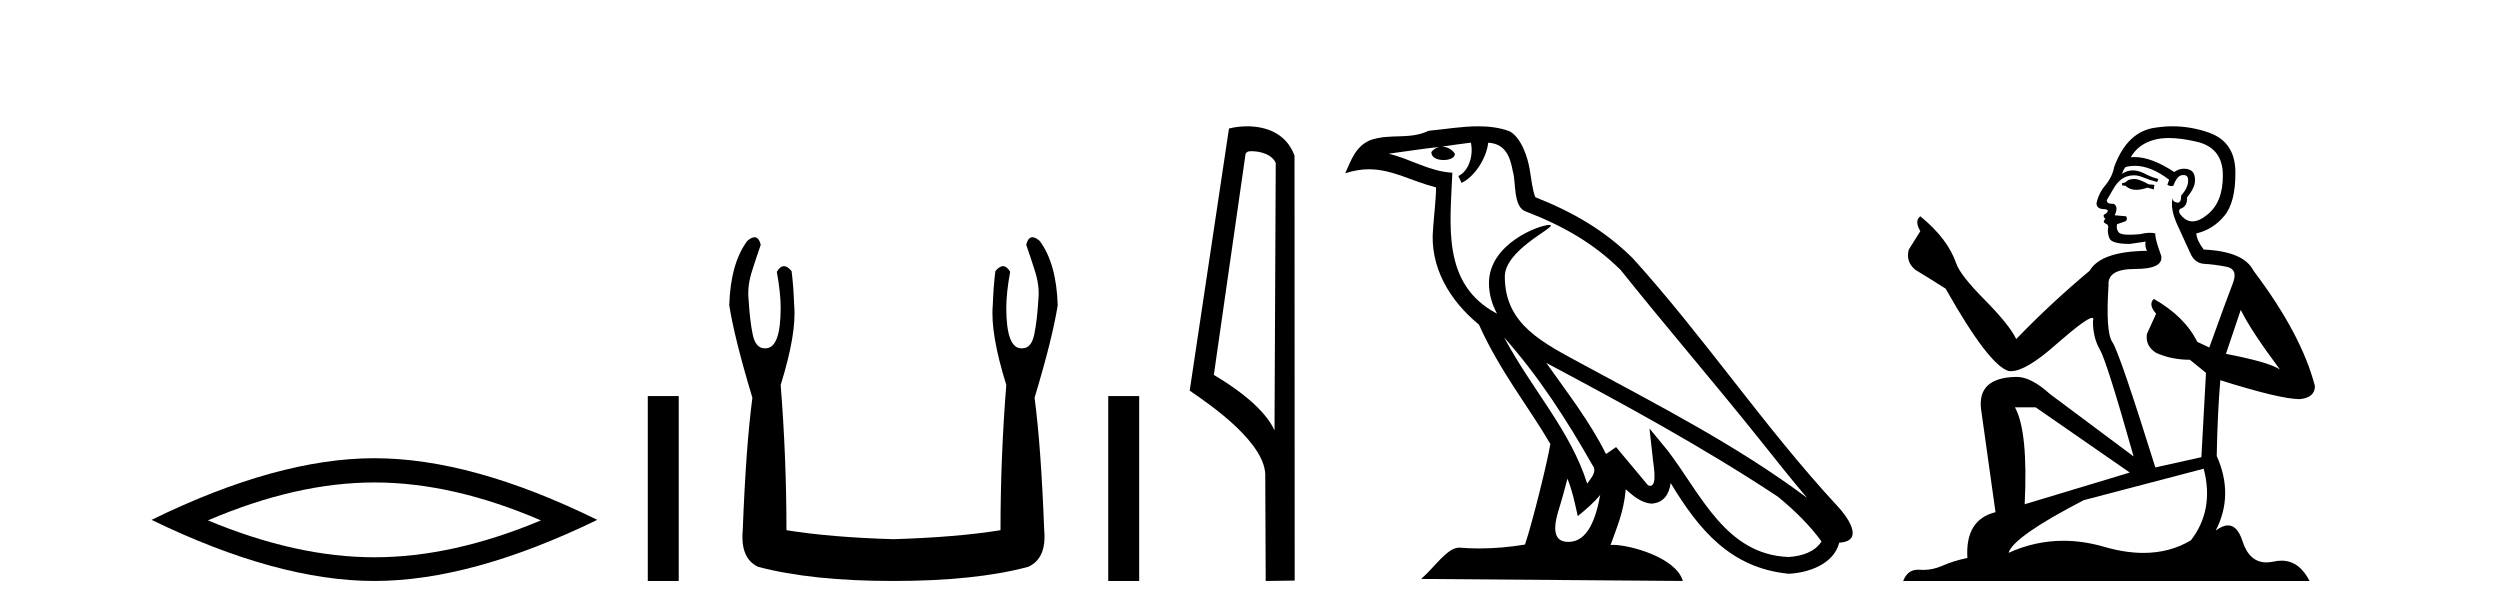 <?xml version='1.0' encoding='UTF-8' standalone='yes'?><svg xmlns='http://www.w3.org/2000/svg' xmlns:xlink='http://www.w3.org/1999/xlink' width='167.0' height='41.0' ><path d='M 25.011 32.228 Q 30.254 32.228 36.132 34.762 Q 30.254 37.226 25.011 37.226 Q 19.802 37.226 13.89 34.762 Q 19.802 32.228 25.011 32.228 ZM 25.011 30.609 Q 18.535 30.609 10.124 34.727 Q 18.535 38.809 25.011 38.809 Q 31.486 38.809 39.897 34.727 Q 31.521 30.609 25.011 30.609 Z' style='fill:#000000;stroke:none' /><path d='M 43.272 26.458 L 43.272 38.809 L 45.339 38.809 L 45.339 26.458 Z' style='fill:#000000;stroke:none' /><path d='M 50.402 15.848 Q 50.199 15.848 49.916 16.095 Q 48.8 17.598 48.714 20.389 Q 49.057 22.579 50.26 26.572 Q 49.83 29.792 49.615 35.417 Q 49.444 37.306 50.646 37.865 Q 54.21 38.809 59.663 38.809 Q 65.159 38.809 68.68 37.865 Q 69.925 37.306 69.753 35.417 Q 69.539 29.792 69.109 26.572 Q 70.312 22.579 70.655 20.389 Q 70.569 17.598 69.453 16.095 Q 69.17 15.848 68.967 15.848 Q 68.677 15.848 68.551 16.353 Q 68.852 17.212 69.109 18.027 Q 69.453 19.058 69.367 19.96 Q 69.281 21.419 69.088 22.343 Q 68.895 23.266 68.293 23.266 Q 68.261 23.268 68.23 23.268 Q 67.22 23.268 67.22 20.561 Q 67.22 19.573 67.478 18.156 Q 67.256 17.78 67.001 17.78 Q 66.761 17.78 66.49 18.113 Q 66.361 19.144 66.318 20.389 Q 66.147 22.278 67.22 25.713 Q 66.834 30.565 66.834 35.417 Q 63.914 35.89 59.663 36.018 Q 55.455 35.89 52.535 35.417 Q 52.535 30.565 52.149 25.713 Q 53.222 22.278 53.05 20.389 Q 53.008 19.144 52.879 18.113 Q 52.608 17.78 52.368 17.78 Q 52.112 17.78 51.891 18.156 Q 52.149 19.573 52.149 20.561 Q 52.149 23.268 51.138 23.268 Q 51.107 23.268 51.075 23.266 Q 50.474 23.266 50.281 22.343 Q 50.088 21.419 50.002 19.96 Q 49.916 19.058 50.26 18.027 Q 50.517 17.212 50.818 16.353 Q 50.691 15.848 50.402 15.848 Z' style='fill:#000000;stroke:none' /><path d='M 74.03 26.458 L 74.03 38.809 L 76.097 38.809 L 76.097 26.458 Z' style='fill:#000000;stroke:none' /><path d='M 83.607 10.1 C 84.231 10.1 84.996 10.34 85.219 10.89 L 85.137 28.751 L 85.137 28.751 C 84.82 28.034 83.879 26.699 81.084 25.046 L 83.206 10.263 C 83.305 10.157 83.303 10.1 83.607 10.1 ZM 85.137 28.751 L 85.137 28.751 C 85.137 28.751 85.137 28.751 85.137 28.751 L 85.137 28.751 L 85.137 28.751 ZM 83.31 8.437 C 82.832 8.437 82.4 8.505 82.095 8.588 L 79.472 26.094 C 80.859 27.044 84.672 29.648 84.52 31.91 L 84.549 38.809 L 86.485 38.783 L 86.474 10.393 C 85.898 8.837 84.467 8.437 83.31 8.437 Z' style='fill:#000000;stroke:none' /><path d='M 100.475 22.54 L 100.475 22.54 C 102.769 25.118 104.669 28.06 106.362 31.048 C 106.718 31.486 106.317 31.888 106.024 32.305 C 104.908 28.763 102.341 26.03 100.475 22.54 ZM 98.255 9.529 C 98.446 10.422 98.094 11.451 97.417 11.755 L 97.633 12.217 C 98.479 11.815 99.291 10.612 99.412 9.532 C 100.567 9.601 100.882 10.47 101.063 11.479 C 101.279 12.168 101.06 13.841 101.933 14.13 C 104.514 15.129 106.486 16.285 108.256 18.031 C 111.311 21.852 114.504 25.552 117.559 29.376 C 118.746 30.865 119.831 32.228 120.712 33.257 C 116.073 29.789 110.889 27.136 105.804 24.38 C 103.101 22.911 100.522 21.71 100.522 18.477 C 100.522 16.738 103.726 15.281 103.594 15.055 C 103.583 15.035 103.546 15.026 103.487 15.026 C 102.83 15.026 99.463 16.274 99.463 18.907 C 99.463 19.637 99.658 20.313 99.997 20.944 C 99.992 20.944 99.987 20.943 99.982 20.943 C 96.289 18.986 96.875 15.028 97.018 11.538 C 95.484 11.453 94.22 10.616 92.763 10.267 C 93.893 10.121 95.02 9.933 96.153 9.816 L 96.153 9.816 C 95.94 9.858 95.746 9.982 95.616 10.154 C 95.598 10.526 96.018 10.69 96.429 10.69 C 96.829 10.69 97.219 10.534 97.182 10.264 C 97.001 9.982 96.671 9.799 96.333 9.799 C 96.323 9.799 96.313 9.799 96.304 9.799 C 96.867 9.719 97.618 9.599 98.255 9.529 ZM 104.705 31.976 C 105.035 32.78 105.207 33.632 105.394 34.476 C 105.932 34.04 106.454 33.593 106.895 33.06 L 106.895 33.06 C 106.608 34.623 106.071 36.199 104.77 36.199 C 103.982 36.199 103.617 35.667 104.122 34.054 C 104.36 33.293 104.55 32.566 104.705 31.976 ZM 103.291 24.242 L 103.291 24.242 C 108.557 27.047 113.771 29.879 118.751 33.171 C 119.924 34.122 120.969 35.181 121.677 36.172 C 121.207 36.901 120.314 37.152 119.488 37.207 C 115.273 37.06 113.623 32.996 111.396 30.093 L 110.185 28.622 L 110.394 30.507 C 110.408 30.846 110.756 32.452 110.237 32.452 C 110.193 32.452 110.143 32.44 110.085 32.415 L 107.955 29.865 C 107.727 30.015 107.513 30.186 107.278 30.325 C 106.221 28.187 104.674 26.196 103.291 24.242 ZM 98.746 8.437 C 97.64 8.437 96.506 8.636 95.43 8.736 C 94.148 9.361 92.85 8.884 91.505 9.373 C 90.534 9.809 90.262 10.693 89.86 11.576 C 90.432 11.386 90.953 11.308 91.444 11.308 C 93.011 11.308 94.272 12.097 95.928 12.518 C 95.925 13.349 95.795 14.292 95.733 15.242 C 95.476 17.816 96.833 20.076 98.794 21.685 C 100.199 24.814 102.143 27.214 103.563 29.655 C 103.393 30.752 102.373 34.89 101.87 36.376 C 100.884 36.542 99.832 36.636 98.798 36.636 C 98.38 36.636 97.965 36.62 97.559 36.588 C 97.528 36.584 97.496 36.582 97.465 36.582 C 96.667 36.582 95.789 37.945 94.929 38.673 L 112.414 38.809 C 111.968 37.233 108.861 36.397 107.757 36.397 C 107.694 36.397 107.637 36.399 107.587 36.405 C 107.977 35.29 108.463 34.243 108.601 32.686 C 109.089 33.123 109.637 33.595 110.32 33.644 C 111.155 33.582 111.494 33.011 111.6 32.267 C 113.491 35.396 115.607 37.951 119.488 38.327 C 120.829 38.261 122.5 37.675 122.862 36.25 C 124.641 36.149 123.336 34.416 122.676 33.737 C 117.835 28.498 113.84 22.517 109.057 17.238 C 107.215 15.421 105.135 14.192 102.56 13.173 C 102.368 12.702 102.305 12.032 102.18 11.295 C 102.044 10.491 101.615 9.174 100.831 8.765 C 100.163 8.519 99.46 8.437 98.746 8.437 Z' style='fill:#000000;stroke:none' /><path d='M 142.645 11.955 Q 142.218 11.955 142.081 12.091 Q 141.962 12.228 141.757 12.228 L 141.757 12.382 L 141.996 12.416 Q 142.261 12.681 142.7 12.681 Q 143.026 12.681 143.448 12.535 L 143.875 12.655 L 143.909 12.348 L 143.533 12.313 Q 142.987 12.006 142.645 11.955 ZM 144.882 9.22 Q 145.671 9.22 146.711 9.46 Q 148.47 9.853 148.487 11.681 Q 148.504 13.492 147.462 14.329 Q 146.911 14.788 146.459 14.788 Q 146.07 14.788 145.754 14.449 Q 145.447 14.141 145.634 13.953 Q 146.13 13.8 146.096 13.185 Q 146.625 12.535 146.625 12.074 Q 146.658 11.27 145.887 11.27 Q 145.855 11.27 145.822 11.271 Q 145.481 11.305 145.242 11.493 Q 143.73 10.491 142.581 10.491 Q 142.457 10.491 142.337 10.503 L 142.337 10.503 Q 142.833 9.631 143.892 9.341 Q 144.324 9.22 144.882 9.22 ZM 149.683 20.701 Q 150.349 22.068 152.297 24.682 Q 151.562 24.186 148.692 23.639 L 149.683 20.701 ZM 142.6 11.076 Q 143.678 11.076 144.9 12.006 L 144.78 12.348 Q 144.924 12.431 145.059 12.431 Q 145.117 12.431 145.173 12.416 Q 145.447 11.698 145.788 11.698 Q 145.829 11.693 145.866 11.693 Q 146.195 11.693 146.164 12.108 Q 146.164 12.535 145.703 13.065 Q 145.703 13.538 145.473 13.538 Q 145.437 13.538 145.395 13.526 Q 145.088 13.458 145.139 13.185 L 145.139 13.185 Q 144.934 13.953 145.498 15.132 Q 146.044 16.328 146.335 16.96 Q 146.625 17.592 147.257 17.626 Q 147.889 17.66 148.709 17.814 Q 149.529 17.968 149.154 18.925 Q 148.778 19.881 147.582 23.212 L 146.779 22.837 Q 145.942 21.145 143.875 19.967 L 143.875 19.967 Q 143.482 20.342 144.029 20.957 L 143.414 22.307 Q 143.294 23.11 144.029 23.571 Q 145.054 24.032 146.284 24.032 L 147.36 24.904 L 147.052 30.541 L 143.977 31.224 Q 141.569 23.52 141.107 22.854 Q 140.646 22.187 140.851 19.044 Q 140.766 17.968 142.611 17.968 Q 144.524 17.968 144.37 17.097 L 144.131 16.396 Q 143.943 15.747 143.977 15.593 Q 143.827 15.552 143.628 15.552 Q 143.328 15.552 142.918 15.645 Q 142.531 15.679 142.25 15.679 Q 141.688 15.679 141.552 15.542 Q 141.347 15.337 141.415 14.978 L 141.962 14.79 Q 142.15 14.688 142.03 14.449 L 141.261 14.38 Q 141.535 13.8 141.193 13.612 Q 141.142 13.615 141.096 13.615 Q 140.732 13.615 140.732 13.373 Q 140.851 13.15 141.21 12.553 Q 141.569 11.955 142.081 11.784 Q 142.311 11.71 142.538 11.71 Q 142.834 11.71 143.123 11.835 Q 143.636 12.04 144.097 12.16 L 144.182 11.955 Q 143.755 11.852 143.294 11.613 Q 142.85 11.382 142.466 11.382 Q 142.081 11.382 141.757 11.613 Q 141.842 11.305 141.996 11.152 Q 142.292 11.076 142.6 11.076 ZM 135.983 27.21 L 142.269 31.566 L 135.248 33.684 Q 135.487 28.816 134.599 27.21 ZM 147.206 31.31 Q 147.924 34.06 146.352 36.093 Q 144.944 36.934 143.182 36.934 Q 141.972 36.934 140.595 36.537 Q 139.184 36.124 137.832 36.124 Q 135.944 36.124 134.172 36.93 Q 134.479 35.854 139.194 33.411 L 147.206 31.31 ZM 145.128 8.437 Q 144.581 8.437 144.029 8.521 Q 142.115 8.743 141.227 11.152 Q 141.107 11.801 140.646 12.365 Q 140.185 12.911 140.048 13.578 Q 140.048 13.953 140.527 13.97 Q 141.005 13.988 140.646 14.295 Q 140.492 14.329 140.527 14.449 Q 140.544 14.568 140.646 14.603 Q 140.424 14.842 140.646 14.927 Q 140.885 15.03 140.817 15.269 Q 140.766 15.525 140.902 15.901 Q 141.039 16.294 142.269 16.294 L 143.328 16.14 L 143.328 16.14 Q 143.26 16.396 143.414 16.755 Q 140.339 16.789 139.587 18.087 Q 137.008 20.24 134.684 22.649 Q 134.223 21.692 132.583 20.035 Q 130.96 18.395 130.687 17.626 Q 130.123 15.952 128.278 14.449 Q 127.868 14.756 128.278 15.44 L 127.509 16.67 Q 127.287 17.472 127.936 18.019 Q 128.927 18.617 129.969 19.283 Q 132.839 24.374 134.172 24.784 Q 134.245 24.795 134.326 24.795 Q 135.34 24.795 137.366 22.99 Q 139.375 21.235 139.749 21.235 Q 139.88 21.235 139.809 21.453 Q 139.809 22.563 140.27 23.349 Q 140.732 24.135 142.525 30.49 L 136.939 26.322 Q 135.675 25.177 134.718 25.177 Q 132.036 25.211 132.344 27.398 L 133.3 34.214 Q 131.268 34.709 131.421 37.272 Q 130.499 37.46 129.73 37.801 Q 129.109 38.07 128.477 38.07 Q 128.343 38.07 128.21 38.058 Q 128.164 38.055 128.119 38.055 Q 127.422 38.055 127.133 38.809 L 154.279 38.809 Q 153.586 37.452 152.402 37.452 Q 152.155 37.452 151.887 37.511 Q 151.629 37.568 151.398 37.568 Q 150.258 37.568 149.803 36.161 Q 149.466 35.096 148.831 35.096 Q 148.469 35.096 148.009 35.444 Q 149.239 33.069 148.077 30.456 Q 148.129 27.62 148.317 25.399 Q 152.331 26.663 153.629 26.663 Q 154.637 26.561 154.637 25.792 Q 153.749 22.341 150.537 18.087 Q 149.888 16.789 147.206 16.67 Q 146.745 16.055 146.711 15.593 Q 147.821 15.337 148.573 14.432 Q 149.342 13.526 149.324 11.493 Q 149.307 9.478 147.565 8.863 Q 146.359 8.437 145.128 8.437 Z' style='fill:#000000;stroke:none' /></svg>